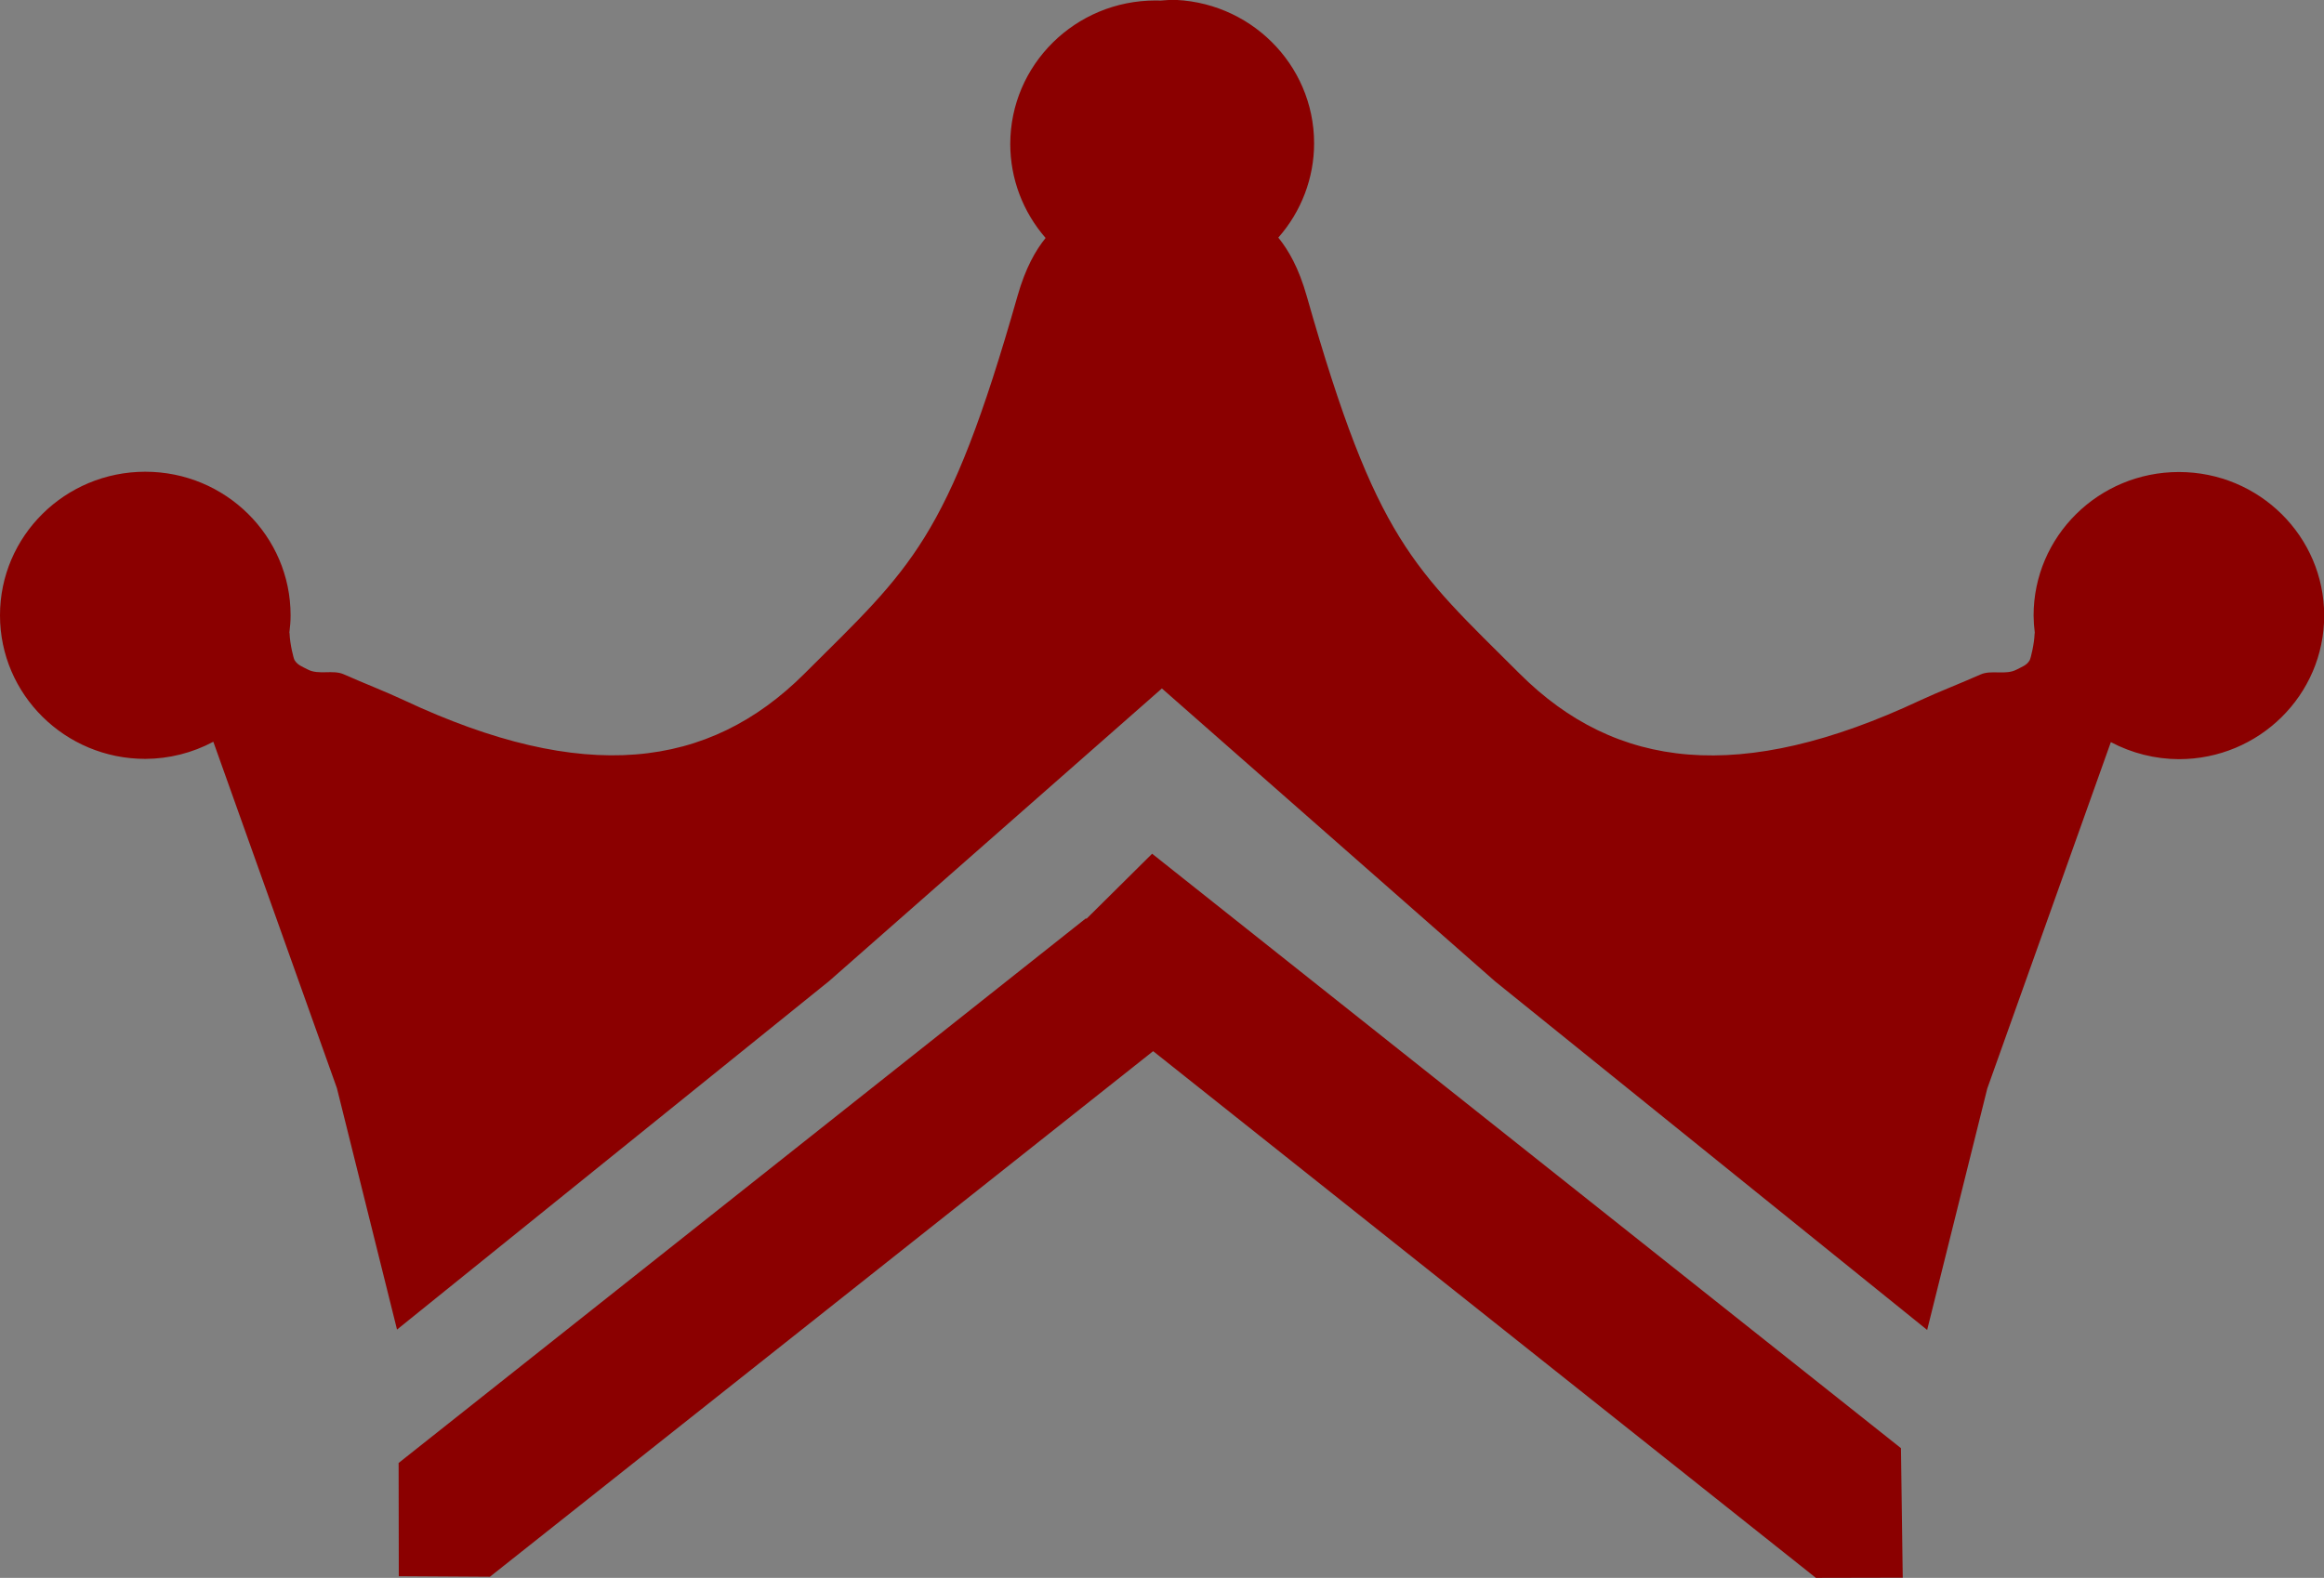<?xml version="1.0" encoding="UTF-8" standalone="no"?>
<!-- Created with Inkscape (http://www.inkscape.org/) -->

<svg
   width="24.936mm"
   height="16.935mm"
   viewBox="0 0 24.936 16.935"
   version="1.1"
   id="svg1"
   xml:space="preserve"
   xmlns="http://www.w3.org/2000/svg"
   xmlns:svg="http://www.w3.org/2000/svg"><rect x="0" y="0" width="24.936" height="16.935" fill="#808080" stroke="none"/><defs
     id="defs1" /><g
     id="layer1"
     transform="translate(-152.503,10.773)"><g
       id="g2"><circle
         style="fill:#8B0000;fill-opacity:1;stroke-width:1.136"
         id="path2"
         cx="183.731"
         cy="67.642"
         r="45" /><path
         style="fill:#ffffff;fill-opacity:1;stroke-width:0.681"
         d="m 197.021,87.816 c 1.779,-0.455 2.833,-1.97 2.608,-3.749 -0.227,-1.796 -1.614,-2.863 -3.714,-2.858 -0.314,6.8e-4 -0.678,0.026 -0.808,0.057 l -0.237,0.055 0.02,-0.727 0.02,-0.727 1.957,-0.011 c 1.547,-0.009 1.966,-0.029 2,-0.093 0.024,-0.045 0.059,-0.481 0.079,-0.968 l 0.036,-0.886 -2.973,0.033 -2.973,0.033 -0.051,0.479 c -0.028,0.263 -0.056,1.421 -0.062,2.572 -0.009,1.759 0.004,2.111 0.08,2.204 0.172,0.208 0.318,0.21 0.872,0.011 0.493,-0.177 0.596,-0.191 1.379,-0.193 0.912,-0.003 0.985,0.017 1.594,0.417 0.691,0.455 0.703,1.667 0.021,2.161 -0.695,0.503 -1.845,0.354 -2.945,-0.382 -0.414,-0.277 -0.351,-0.296 -1.002,0.302 -0.228,0.21 -0.415,0.421 -0.415,0.469 0,0.048 -0.043,0.149 -0.095,0.223 -0.088,0.126 -0.081,0.151 0.109,0.371 0.453,0.524 0.991,0.871 1.711,1.104 0.624,0.202 0.656,0.206 1.552,0.216 0.568,0.006 0.872,-0.022 1.235,-0.115 z m 10.842,-0.049 c 0.016,-0.026 0.037,-0.467 0.047,-0.98 l 0.018,-0.932 -0.184,-0.033 c -0.101,-0.018 -1.032,-0.019 -2.069,-0.002 -1.238,0.021 -1.884,0.01 -1.881,-0.031 0.002,-0.034 0.206,-0.226 0.452,-0.425 0.894,-0.726 2.004,-1.768 2.446,-2.297 0.812,-0.972 1.054,-1.566 1.048,-2.575 -0.003,-0.501 -0.025,-0.606 -0.205,-0.981 -0.242,-0.503 -0.804,-1.086 -1.274,-1.321 -0.522,-0.261 -1.226,-0.409 -1.942,-0.409 -1.506,0 -2.717,0.638 -3.293,1.734 l -0.223,0.425 0.665,0.58 c 0.66,0.575 0.666,0.579 0.761,0.443 0.643,-0.918 1.642,-1.363 2.517,-1.12 0.3,0.083 0.649,0.402 0.721,0.657 0.059,0.211 -0.112,0.842 -0.239,0.885 -0.037,0.012 -0.067,0.049 -0.067,0.081 0,0.153 -1.18,1.486 -2.643,2.985 -0.451,0.463 -1.093,1.127 -1.426,1.477 l -0.606,0.635 v 0.627 0.627 h 3.674 c 2.02,0 3.687,-0.021 3.703,-0.048 z m -48.514,-0.427 c 1.1,-0.118 1.919,-0.675 2.183,-1.483 0.121,-0.371 0.051,-1.2 -0.132,-1.567 -0.144,-0.289 -0.756,-0.901 -0.9,-0.901 -0.04,0 -0.104,-0.037 -0.141,-0.081 -0.051,-0.062 -0.025,-0.107 0.111,-0.187 0.444,-0.262 0.792,-1.105 0.731,-1.766 -0.076,-0.809 -0.546,-1.367 -1.413,-1.676 -0.312,-0.111 -0.513,-0.122 -2.244,-0.122 h -1.901 l 0.011,3.179 c 0.006,1.748 0.013,3.523 0.016,3.943 l 0.004,0.765 1.667,-0.033 c 0.917,-0.018 1.821,-0.05 2.008,-0.07 z m -1.854,-2.37 0.018,-0.989 0.717,0.005 c 0.558,0.003 0.769,0.03 0.954,0.118 0.337,0.161 0.542,0.487 0.542,0.861 0,0.397 -0.118,0.606 -0.446,0.791 -0.237,0.133 -0.368,0.156 -1.036,0.178 l -0.765,0.026 z m 0.329,-0.459 c 0.021,-0.034 0.009,-0.062 -0.028,-0.062 -0.036,0 -0.066,0.028 -0.066,0.062 0,0.034 0.012,0.062 0.028,0.062 0.015,0 0.045,-0.028 0.066,-0.062 z m -0.322,-2.578 0.033,-0.881 h 0.654 c 0.566,0 0.678,0.018 0.83,0.13 0.236,0.175 0.345,0.417 0.351,0.775 0.009,0.613 -0.372,0.861 -1.319,0.858 l -0.583,-0.001 z m 6.796,4.798 0.308,-0.663 1.68,0.017 1.68,0.017 0.294,0.654 0.294,0.654 0.93,-0.011 c 0.851,-0.01 0.93,-0.021 0.931,-0.124 0.003,-0.174 -0.389,-1.056 -1.049,-2.357 -0.33,-0.651 -1.111,-2.198 -1.734,-3.438 -1.058,-2.103 -1.146,-2.255 -1.313,-2.28 -0.224,-0.033 -0.183,-0.099 -1.256,2.041 -1.938,3.864 -2.846,5.785 -2.846,6.02 0,0.13 0.212,0.156 1.182,0.143 l 0.589,-0.008 z m 0.95,-2.078 c -0.025,-0.025 0.356,-0.921 0.716,-1.688 0.134,-0.285 0.243,-0.547 0.243,-0.582 0,-0.183 0.16,0.042 0.383,0.54 0.425,0.948 0.738,1.68 0.739,1.724 1.5e-4,0.042 -2.04,0.047 -2.081,0.005 z m 6.679,2.732 0.578,-0.006 0.306,-0.654 0.306,-0.654 h 1.657 1.657 l 0.058,0.154 c 0.145,0.383 0.5,1.086 0.569,1.129 0.042,0.026 0.468,0.058 0.947,0.071 l 0.871,0.024 -0.039,-0.193 c -0.054,-0.272 -0.341,-0.966 -0.759,-1.839 -0.456,-0.953 -2.457,-4.953 -2.806,-5.609 -0.261,-0.491 -0.269,-0.499 -0.505,-0.499 h -0.24 l -0.966,1.934 c -1.076,2.154 -1.306,2.626 -2.158,4.423 -0.325,0.686 -0.632,1.321 -0.681,1.412 -0.15,0.274 -0.065,0.368 0.306,0.339 0.176,-0.014 0.581,-0.028 0.898,-0.031 z m 1.76,-2.706 c 0,-0.01 0.071,-0.166 0.158,-0.346 0.087,-0.18 0.224,-0.501 0.305,-0.713 0.081,-0.212 0.234,-0.56 0.341,-0.772 0.107,-0.212 0.194,-0.416 0.194,-0.452 0,-0.172 0.111,-0.025 0.293,0.386 0.11,0.248 0.339,0.767 0.509,1.153 l 0.31,0.701 -0.852,0.004 c -0.469,0.002 -0.943,0.016 -1.054,0.031 -0.111,0.015 -0.203,0.018 -0.203,0.007 z m 12.474,2.046 c -0.008,-0.377 -0.029,-0.735 -0.047,-0.795 -0.03,-0.101 -0.177,-0.109 -1.934,-0.109 -1.046,0 -1.893,-0.021 -1.881,-0.047 0.034,-0.076 0.852,-1.309 1.294,-1.949 0.225,-0.326 0.438,-0.639 0.472,-0.696 0.034,-0.056 0.501,-0.757 1.036,-1.557 1.101,-1.645 1.288,-1.956 1.219,-2.025 -0.038,-0.038 -4.779,-0.058 -6.499,-0.028 l -0.317,0.006 0.006,0.795 0.005,0.795 1.823,-0.019 c 1.296,-0.014 1.823,5.4e-4 1.823,0.049 0,0.038 -0.053,0.145 -0.118,0.237 -0.065,0.093 -0.215,0.323 -0.334,0.512 -0.279,0.443 -1.668,2.558 -2.312,3.521 -0.805,1.203 -1.163,1.793 -1.163,1.914 0,0.108 0.153,0.112 3.471,0.097 l 3.471,-0.016 z m 3.434,-3.194 c 0.009,-2.151 -0.002,-3.939 -0.025,-3.973 -0.025,-0.038 -0.401,-0.055 -0.977,-0.044 l -0.936,0.019 -0.003,3.901 c -0.002,2.146 0.012,3.925 0.03,3.955 0.018,0.03 0.452,0.054 0.963,0.054 h 0.93 z m 0.829,-9.839 0.044,-0.942 -0.35,-0.044 c -0.801,-0.1 -2.326,-0.601 -3.124,-1.027 -1.436,-0.766 -2.669,-2.017 -3.581,-3.635 -0.15,-0.266 -0.237,-0.358 -0.339,-0.358 -0.101,0 -0.192,0.095 -0.347,0.358 -1.114,1.902 -2.253,3.02 -3.831,3.76 -0.786,0.368 -1.86,0.697 -3.184,0.976 -0.229,0.048 -0.249,0.069 -0.246,0.253 0.002,0.11 0.009,0.522 0.016,0.916 l 0.012,0.716 6.342,-0.014 c 3.488,-0.008 6.819,-3.5e-4 7.401,0.017 0.583,0.017 1.078,0.017 1.101,0 0.023,-0.017 0.061,-0.455 0.086,-0.974 z m -13.994,-3.451 c 1.385,-0.136 2.989,-0.746 4.166,-1.584 0.772,-0.55 1.929,-1.714 2.337,-2.35 0.063,-0.099 0.136,-0.18 0.162,-0.18 0.026,0 0.167,0.17 0.312,0.378 0.533,0.76 1.228,1.45 2.092,2.077 0.493,0.358 0.571,0.405 1.183,0.719 0.856,0.438 1.645,0.696 2.676,0.875 0.651,0.113 2.187,0.08 2.895,-0.062 3.612,-0.724 6.269,-3.581 6.68,-7.182 0.121,-1.06 0.049,-2.347 -0.181,-3.226 -0.103,-0.395 -0.248,-0.872 -0.322,-1.06 -0.192,-0.488 -0.735,-1.548 -0.91,-1.779 -0.082,-0.108 -0.149,-0.213 -0.149,-0.235 0,-0.08 -0.854,-1.144 -1.333,-1.661 -1.11,-1.198 -2.708,-2.625 -4.713,-4.207 -0.428,-0.338 -1.032,-0.816 -1.34,-1.062 -0.309,-0.246 -0.758,-0.599 -1,-0.784 -0.807,-0.619 -1.854,-1.455 -2.299,-1.835 -0.242,-0.207 -0.791,-0.662 -1.22,-1.01 -0.428,-0.348 -1.102,-0.912 -1.496,-1.253 -0.429,-0.372 -0.747,-0.604 -0.793,-0.578 -0.042,0.023 -0.74,0.561 -1.552,1.194 -0.812,0.633 -1.773,1.384 -2.137,1.667 -0.363,0.283 -0.969,0.751 -1.346,1.04 -0.377,0.288 -0.868,0.668 -1.091,0.843 -0.223,0.175 -0.714,0.555 -1.091,0.844 -0.377,0.289 -0.924,0.708 -1.215,0.932 -1.993,1.532 -4.439,3.774 -5.34,4.894 -1.695,2.107 -2.458,4.225 -2.37,6.575 0.034,0.91 0.066,1.092 0.371,2.119 0.415,1.4 1.019,2.384 2.143,3.494 1.322,1.306 3.141,2.177 5.041,2.416 0.373,0.047 1.26,0.038 1.839,-0.019 z m -2.4,-2.209 c -1.441,-0.382 -2.639,-1.115 -3.444,-2.109 -0.581,-0.718 -0.798,-1.111 -1.101,-1.997 -0.283,-0.83 -0.372,-1.49 -0.323,-2.412 0.076,-1.417 0.534,-2.723 1.314,-3.747 0.069,-0.09 0.181,-0.243 0.249,-0.34 0.394,-0.559 1.817,-2.014 3.054,-3.123 0.766,-0.687 2.796,-2.284 5.465,-4.3 0.469,-0.354 1.301,-1.001 1.849,-1.438 1.671,-1.332 1.99,-1.573 2.081,-1.573 0.048,0 0.324,0.2 0.613,0.445 0.592,0.502 1.7,1.399 2.638,2.138 0.346,0.272 1.092,0.863 1.658,1.313 0.566,0.45 1.585,1.259 2.264,1.799 2.67,2.119 4.033,3.389 4.926,4.589 0.781,1.05 1.148,1.803 1.453,2.986 0.142,0.552 0.152,0.68 0.127,1.688 -0.021,0.853 -0.056,1.193 -0.158,1.562 -0.372,1.339 -1.083,2.456 -2.067,3.244 -0.791,0.633 -1.397,0.931 -2.471,1.216 -0.795,0.21 -2.316,0.205 -3.179,-0.011 -1.602,-0.402 -3.135,-1.544 -4.114,-3.066 -0.312,-0.486 -1.011,-1.866 -1.255,-2.479 -0.11,-0.276 -0.237,-0.553 -0.283,-0.616 -0.091,-0.125 -0.08,-0.14 -0.699,0.993 -1.117,2.045 -2.08,3.259 -3.246,4.09 -1.246,0.888 -2.296,1.235 -3.857,1.275 -0.833,0.021 -0.996,0.008 -1.496,-0.125 z m -0.112,-1.291 c 0.096,-0.039 0.351,-0.151 0.567,-0.249 0.216,-0.098 0.406,-0.179 0.424,-0.179 0.017,0 0.233,-0.137 0.48,-0.304 1.701,-1.151 3.496,-3.368 4.748,-5.864 1.286,-2.564 2.483,-6.45 2.708,-8.791 0.086,-0.892 0.099,-1.641 0.029,-1.664 -0.063,-0.021 -0.246,0.691 -0.491,1.914 -0.189,0.941 -0.53,2.303 -0.686,2.742 -0.043,0.12 -0.198,0.653 -0.345,1.184 -0.409,1.479 -1.25,3.632 -1.842,4.717 -0.544,0.997 -1.147,1.952 -1.653,2.618 -0.914,1.204 -3.145,3.335 -3.833,3.661 -0.455,0.215 -0.541,0.392 -0.105,0.215 z m 2.682,-0.247 c 0.642,-0.294 1.087,-0.634 1.782,-1.365 0.821,-0.863 1.618,-1.921 2.113,-2.805 0.086,-0.154 0.277,-0.491 0.425,-0.748 0.509,-0.889 1.279,-2.591 1.707,-3.771 0.162,-0.446 0.337,-0.922 0.391,-1.06 0.513,-1.32 1.28,-4.716 1.366,-6.045 0.04,-0.61 0.032,-0.684 -0.102,-0.969 -0.158,-0.338 -0.31,-0.408 -0.31,-0.142 0,0.092 -0.039,0.393 -0.087,0.67 -0.048,0.277 -0.121,0.714 -0.162,0.971 -0.041,0.257 -0.142,0.79 -0.226,1.184 -0.537,2.531 -1.034,4.32 -1.594,5.729 -0.103,0.26 -0.243,0.613 -0.311,0.784 -0.479,1.212 -1.592,3.225 -2.44,4.409 -0.48,0.671 -1.537,1.861 -2.137,2.408 -0.202,0.184 -0.48,0.439 -0.617,0.566 -0.137,0.127 -0.312,0.265 -0.39,0.306 -0.165,0.088 -0.19,0.209 -0.031,0.152 0.06,-0.022 0.34,-0.145 0.622,-0.274 z m -2.494,-1.272 c 0.361,-0.191 0.814,-0.469 1.007,-0.618 0.561,-0.432 1.543,-1.493 2.267,-2.448 1.724,-2.274 2.768,-4.662 3.797,-8.683 0.388,-1.515 0.726,-3.554 0.564,-3.397 -0.035,0.034 -0.163,0.399 -0.283,0.81 -0.12,0.411 -0.376,1.239 -0.568,1.839 -0.192,0.6 -0.435,1.427 -0.539,1.839 -0.422,1.666 -1.262,3.867 -1.939,5.08 -0.515,0.922 -1.417,2.276 -1.848,2.774 -1.368,1.579 -2.531,2.593 -3.717,3.239 -0.291,0.159 -0.53,0.313 -0.53,0.343 0,0.075 0.999,-0.359 1.79,-0.778 z m -2.488,-0.022 c 0.127,-0.063 0.413,-0.221 0.636,-0.349 0.223,-0.129 0.587,-0.334 0.81,-0.455 0.73,-0.399 1.082,-0.659 1.7,-1.256 0.546,-0.527 0.899,-0.931 1.805,-2.064 0.596,-0.746 1.454,-2.149 1.922,-3.145 0.631,-1.342 0.871,-2.041 1.576,-4.582 0.278,-1 0.634,-2.878 0.588,-3.1 -0.013,-0.06 -0.115,0.269 -0.227,0.731 -0.112,0.463 -0.229,0.912 -0.258,0.997 -0.029,0.086 -0.185,0.577 -0.346,1.091 -0.161,0.514 -0.321,1.005 -0.355,1.091 -0.034,0.086 -0.154,0.408 -0.266,0.717 -0.112,0.309 -0.305,0.841 -0.429,1.184 -0.232,0.64 -1.065,2.404 -1.276,2.701 -0.065,0.092 -0.196,0.307 -0.292,0.478 -0.307,0.552 -1.34,1.979 -1.828,2.524 -0.904,1.012 -2.08,2.094 -2.91,2.678 -1.117,0.786 -1.23,0.874 -1.115,0.874 0.019,0 0.138,-0.052 0.265,-0.115 z m 0.37,-1.596 c 1.552,-0.988 2.606,-2.013 4.024,-3.908 0.299,-0.399 0.543,-0.742 0.543,-0.761 0,-0.02 0.153,-0.273 0.34,-0.562 1.081,-1.676 2.334,-4.624 2.683,-6.311 0.059,-0.287 0.075,-0.503 0.041,-0.564 -0.072,-0.128 -0.105,-0.064 -0.195,0.373 -0.197,0.956 -0.537,1.757 -1.607,3.783 -0.154,0.291 -0.435,0.824 -0.625,1.184 -0.468,0.889 -0.824,1.468 -1.378,2.244 -0.874,1.224 -2.176,2.738 -3.008,3.499 -0.497,0.454 -1.546,1.316 -1.73,1.421 -0.048,0.027 -0.067,0.081 -0.044,0.119 0.029,0.047 0.111,0.025 0.257,-0.07 0.118,-0.077 0.432,-0.278 0.698,-0.448 z m -0.482,-1.057 c 0.97,-0.774 1.448,-1.229 2.333,-2.219 0.9,-1.006 1.154,-1.322 1.756,-2.186 0.654,-0.938 1.153,-1.765 1.734,-2.875 0.645,-1.232 0.878,-1.822 1.063,-2.694 0.14,-0.66 0.019,-0.648 -0.191,0.018 -0.138,0.439 -1.044,2.219 -1.502,2.952 -0.08,0.128 -0.145,0.248 -0.145,0.267 0,0.046 -1.14,1.717 -1.461,2.141 -0.139,0.184 -0.365,0.495 -0.502,0.691 -0.216,0.309 -0.741,0.971 -0.843,1.063 -0.019,0.017 -0.452,0.522 -0.962,1.122 -0.51,0.6 -1.184,1.343 -1.498,1.652 -1.015,0.998 -0.965,1.013 0.218,0.068 z m -0.355,-0.914 c 0.381,-0.229 1.231,-0.971 1.964,-1.715 0.345,-0.35 0.281,-0.492 -0.072,-0.159 -0.86,0.814 -1.383,1.253 -2.296,1.927 -0.126,0.093 -0.243,0.22 -0.26,0.283 -0.029,0.105 -0.022,0.107 0.104,0.016 0.075,-0.054 0.326,-0.212 0.56,-0.352 z m 14.856,0.205 c 0.172,-0.137 0.269,-0.499 0.27,-0.998 4.2e-4,-0.472 0.26,-1.314 0.465,-1.507 0.153,-0.143 0.467,-0.207 1.561,-0.315 0.934,-0.092 1.101,-0.145 1.36,-0.432 0.283,-0.313 0.351,-0.689 0.206,-1.138 -0.149,-0.46 -0.13,-0.655 0.085,-0.9 0.361,-0.411 0.308,-0.731 -0.19,-1.148 -0.165,-0.138 -0.499,-0.53 -0.742,-0.871 -0.447,-0.626 -1.359,-1.6 -2.002,-2.136 -0.353,-0.295 -0.757,-0.507 -0.828,-0.436 -0.021,0.021 -0.039,0.748 -0.039,1.615 0,1.542 -0.005,1.6 -0.216,2.685 -0.119,0.61 -0.273,1.332 -0.343,1.604 -0.229,0.887 -0.731,1.748 -1.353,2.318 l -0.281,0.258 0.169,0.303 c 0.52,0.932 1.424,1.459 1.879,1.096 z m 1.967,-6.095 c -0.292,-0.204 -0.074,-0.369 0.574,-0.436 0.542,-0.056 0.711,0.218 0.265,0.429 -0.274,0.13 -0.659,0.133 -0.839,0.006 z m 0.734,-0.217 c 0,-0.041 -0.086,-0.05 -0.234,-0.023 -0.323,0.058 -0.332,0.088 -0.026,0.088 0.143,0 0.26,-0.029 0.26,-0.065 z m -2.219,-0.606 c -0.151,-0.101 -0.121,-0.232 0.084,-0.372 0.562,-0.381 1.309,-0.498 1.415,-0.222 0.062,0.163 -0.077,0.252 -0.702,0.45 -0.648,0.205 -0.692,0.213 -0.796,0.143 z m -15.087,5.555 c 0.486,-0.246 0.913,-0.529 1.364,-0.907 0.265,-0.222 0.503,-0.488 1.411,-1.578 0.057,-0.069 0.329,-0.447 0.604,-0.841 1.163,-1.667 2.149,-3.39 2.146,-3.749 l -0.001,-0.147 -0.122,0.156 c -0.067,0.086 -0.122,0.177 -0.123,0.203 -0.001,0.048 -0.527,0.828 -0.935,1.386 -0.125,0.171 -0.392,0.55 -0.592,0.841 -1.083,1.572 -2.169,2.9 -3.015,3.685 -0.552,0.512 -1.381,1.114 -1.535,1.114 -0.052,0 -0.095,0.054 -0.095,0.121 0,0.116 0.011,0.117 0.234,0.026 0.129,-0.053 0.426,-0.193 0.66,-0.311 z m -0.045,-1.388 c 0.87,-0.677 1.984,-1.864 2.806,-2.992 0.215,-0.294 0.412,-0.565 0.44,-0.601 0.066,-0.088 0.163,-0.244 0.395,-0.635 0.244,-0.412 0.231,-0.65 -0.015,-0.292 -0.093,0.135 -0.289,0.375 -0.436,0.533 -0.309,0.332 -2.356,2.583 -2.833,3.115 -0.177,0.197 -0.405,0.479 -0.508,0.627 -0.102,0.148 -0.259,0.337 -0.349,0.42 -0.164,0.153 -0.207,0.254 -0.108,0.254 0.03,0 0.303,-0.194 0.608,-0.43 z m 7.316,-12.309 c 0.189,-0.138 0.862,-0.657 1.496,-1.154 2.072,-1.624 3.064,-2.375 3.138,-2.375 0.04,0 0.325,0.199 0.633,0.441 1.625,1.279 3.12,2.364 3.259,2.364 0.062,0 0.135,-0.705 0.089,-0.851 -0.013,-0.04 -0.434,-0.383 -0.938,-0.762 -0.503,-0.38 -1.279,-0.972 -1.725,-1.317 -1.342,-1.039 -1.402,-1.069 -1.723,-0.851 -0.201,0.137 -1.822,1.446 -3.356,2.712 -0.36,0.297 -0.858,0.694 -1.107,0.883 l -0.452,0.343 0.04,0.312 c 0.054,0.425 0.13,0.611 0.226,0.553 0.043,-0.026 0.232,-0.159 0.421,-0.297 z m -0.649,-1.295 c 0.065,-0.074 0.332,-0.305 0.592,-0.514 0.461,-0.37 1.6,-1.312 3.379,-2.795 0.667,-0.556 0.921,-0.732 1.055,-0.732 0.207,0 0.694,0.234 0.955,0.46 0.842,0.728 3.332,2.558 3.389,2.491 0.057,-0.067 0.199,-0.559 0.413,-1.424 0.093,-0.377 0.211,-0.77 0.262,-0.873 0.129,-0.262 0.392,-0.53 0.521,-0.53 0.156,0 0.471,-0.285 0.517,-0.467 0.059,-0.237 -0.111,-0.564 -0.404,-0.776 -0.581,-0.421 -1.242,-0.119 -1.242,0.568 0,0.291 -0.128,0.447 -0.498,0.606 -0.627,0.27 -1.381,0.237 -2.044,-0.089 -0.828,-0.407 -1.909,-1.701 -1.885,-2.255 0.037,-0.822 -0.008,-0.944 -0.417,-1.117 -0.263,-0.111 -0.419,-0.107 -0.686,0.019 -0.406,0.192 -0.576,0.726 -0.363,1.137 0.113,0.219 0.052,0.479 -0.259,1.094 -0.625,1.236 -1.317,1.933 -2.083,2.097 -0.35,0.075 -0.929,-0.053 -1.364,-0.302 -0.154,-0.088 -0.389,-0.177 -0.521,-0.198 -0.136,-0.021 -0.195,-0.032 -0.223,-0.091 -0.02,-0.043 -0.024,-0.111 -0.028,-0.227 -0.016,-0.404 -0.362,-0.838 -0.697,-0.874 -0.317,-0.034 -0.479,0.015 -0.69,0.208 -0.188,0.173 -0.229,0.257 -0.251,0.514 -0.047,0.566 0.299,0.91 0.87,0.863 l 0.325,-0.027 0.144,0.359 c 0.308,0.77 0.459,1.2 0.702,2.01 0.139,0.463 0.264,0.876 0.278,0.919 0.037,0.114 0.119,0.096 0.253,-0.057 z"
         id="path1" /><path
         style="fill:#8B0000;fill-opacity:1;stroke-width:1.236"
         d="m 70.185,83.739 0.08,-1.709 -0.635,-0.079 c -1.452,-0.181 -4.217,-1.09 -5.664,-1.862 -2.604,-1.389 -4.838,-3.657 -6.492,-6.591 -0.272,-0.482 -0.43,-0.65 -0.614,-0.65 -0.182,0 -0.349,0.172 -0.628,0.65 -2.02,3.449 -4.085,5.476 -6.945,6.816 -1.424,0.668 -3.371,1.264 -5.773,1.77 -0.416,0.088 -0.452,0.124 -0.446,0.458 0.004,0.2 0.016,0.947 0.028,1.66 l 0.022,1.297 11.498,-0.026 c 6.324,-0.015 12.362,-6.35e-4 13.419,0.03 1.057,0.031 1.955,0.031 1.996,0 0.041,-0.031 0.111,-0.825 0.155,-1.765 z M 44.813,77.483 c 2.511,-0.246 5.419,-1.352 7.554,-2.873 1.4,-0.997 3.498,-3.107 4.238,-4.262 0.115,-0.179 0.247,-0.326 0.294,-0.326 0.047,0 0.302,0.309 0.567,0.686 0.966,1.378 2.226,2.629 3.792,3.766 0.893,0.649 1.035,0.735 2.144,1.303 1.552,0.795 2.982,1.263 4.852,1.587 1.18,0.204 3.965,0.145 5.248,-0.112 6.548,-1.313 11.366,-6.493 12.112,-13.02 0.22,-1.923 0.089,-4.255 -0.328,-5.85 -0.187,-0.716 -0.45,-1.58 -0.584,-1.921 -0.348,-0.885 -1.332,-2.807 -1.65,-3.225 -0.149,-0.195 -0.27,-0.387 -0.27,-0.427 0,-0.145 -1.549,-2.075 -2.417,-3.012 -2.012,-2.171 -4.91,-4.759 -8.544,-7.627 -0.777,-0.613 -1.87,-1.48 -2.43,-1.926 -0.559,-0.446 -1.375,-1.086 -1.812,-1.421 -1.463,-1.122 -3.361,-2.637 -4.168,-3.328 -0.44,-0.376 -1.435,-1.2 -2.212,-1.831 -0.777,-0.631 -1.997,-1.653 -2.712,-2.272 -0.778,-0.674 -1.355,-1.094 -1.437,-1.048 -0.076,0.042 -1.342,1.016 -2.814,2.165 -1.472,1.148 -3.215,2.508 -3.874,3.022 -0.659,0.514 -1.757,1.362 -2.441,1.885 -0.684,0.523 -1.574,1.211 -1.978,1.529 -0.404,0.318 -1.294,1.006 -1.978,1.53 -0.684,0.523 -1.675,1.284 -2.204,1.69 -3.614,2.778 -8.049,6.842 -9.682,8.873 -3.072,3.82 -4.456,7.66 -4.296,11.922 0.062,1.65 0.12,1.98 0.672,3.842 0.753,2.538 1.847,4.323 3.885,6.335 2.398,2.368 5.694,3.948 9.139,4.38 0.677,0.085 2.284,0.068 3.334,-0.035 z m -4.351,-4.005 c -2.612,-0.692 -4.785,-2.022 -6.243,-3.823 -1.054,-1.301 -1.446,-2.014 -1.996,-3.621 -0.514,-1.504 -0.674,-2.701 -0.585,-4.372 0.137,-2.569 0.968,-4.938 2.383,-6.794 0.124,-0.163 0.328,-0.441 0.452,-0.617 0.714,-1.013 3.294,-3.651 5.537,-5.663 2.839,-2.546 9.05,-7.048 13.26,-10.404 3.029,-2.414 3.607,-2.851 3.773,-2.851 0.232,0 1.897,1.537 5.895,4.683 0.628,0.494 1.98,1.565 3.005,2.381 1.025,0.816 2.873,2.283 4.105,3.262 4.84,3.841 7.311,6.144 8.931,8.319 1.416,1.903 2.081,3.269 2.634,5.414 0.258,1.001 0.275,1.234 0.23,3.061 -0.039,1.547 -0.101,2.163 -0.286,2.831 -0.674,2.428 -1.964,4.453 -3.748,5.881 -1.434,1.148 -2.534,1.689 -4.479,2.204 -1.441,0.382 -4.2,0.372 -5.764,-0.02 -2.905,-0.728 -5.683,-2.799 -7.458,-5.559 -0.567,-0.881 -1.833,-3.384 -2.275,-4.495 -0.738,-2.125 -0.938,-0.858 -1.78,0.683 -2.024,3.708 -3.771,5.908 -5.885,7.415 -2.258,1.61 -4.162,2.239 -6.993,2.311 -1.511,0.039 -1.805,0.015 -2.712,-0.226 z"
         id="path1-4" /><g
         id="g4"
         transform="matrix(1.813,0,0,1.813,-118.318,2.358)"
         style="fill:#8B0000;fill-opacity:1" /><path
         d="m 165.041,-10.773 c -0.028,0.001 -0.056,0.003 -0.084,0.006 -0.018,-6.35e-4 -0.037,-9.48e-4 -0.055,-9.37e-4 -0.861,1.45e-4 -1.559,0.69 -1.559,1.541 -1.2e-4,0.37 0.135,0.728 0.379,1.008 -0.107,0.133 -0.215,0.32 -0.301,0.622 -0.749,2.634 -1.146,2.917 -2.285,4.053 -1.031,1.029 -2.37,1.191 -4.299,0.286 -0.201,-0.094 -0.42,-0.178 -0.646,-0.278 -0.117,-0.052 -0.269,0.011 -0.387,-0.052 -0.065,-0.034 -0.108,-0.047 -0.141,-0.101 -0.01,-0.017 -0.049,-0.171 -0.053,-0.286 -1.3e-4,-0.004 -8e-4,-0.006 -0.002,-0.009 0.008,-0.061 0.013,-0.123 0.013,-0.185 4e-5,-0.851 -0.698,-1.541 -1.559,-1.541 -0.861,1.45e-4 -1.559,0.69 -1.559,1.541 -4e-5,0.851 0.698,1.541 1.559,1.541 0.255,-0.001 0.505,-0.064 0.73,-0.184 l 1.326,3.718 0.645,2.591 4.637,-3.741 3.57,-3.14 3.574,3.143 4.637,3.742 0.645,-2.591 1.326,-3.718 c 0.225,0.119 0.475,0.182 0.73,0.183 0.861,-1.5e-4 1.559,-0.69 1.559,-1.541 4e-5,-0.851 -0.698,-1.541 -1.559,-1.541 -0.861,1.42e-4 -1.559,0.69 -1.559,1.541 5.6e-4,0.062 0.005,0.125 0.013,0.186 -6.9e-4,0.002 -0.002,0.004 -0.002,0.006 -0.004,0.114 -0.042,0.269 -0.053,0.287 -0.032,0.055 -0.077,0.067 -0.141,0.101 -0.118,0.062 -0.269,-1.19e-4 -0.386,0.052 -0.225,0.1 -0.444,0.183 -0.646,0.277 -1.929,0.905 -3.269,0.743 -4.3,-0.286 -1.139,-1.136 -1.535,-1.418 -2.284,-4.052 -0.087,-0.307 -0.197,-0.494 -0.305,-0.628 0.247,-0.28 0.384,-0.64 0.384,-1.012 4e-5,-0.851 -0.698,-1.541 -1.559,-1.541 z m -0.176,9.163 -0.705,0.699 -0.005,-0.006 -7.375,5.846 0.002,1.215 0.978,0.006 7.116,-5.641 7.111,5.653 0.932,-0.002 -0.019,-1.39 z"
         style="fill:#8B0000;fill-opacity:1;stroke:#cfbe88;stroke-width:0"
         id="path1-5" /></g></g></svg>
